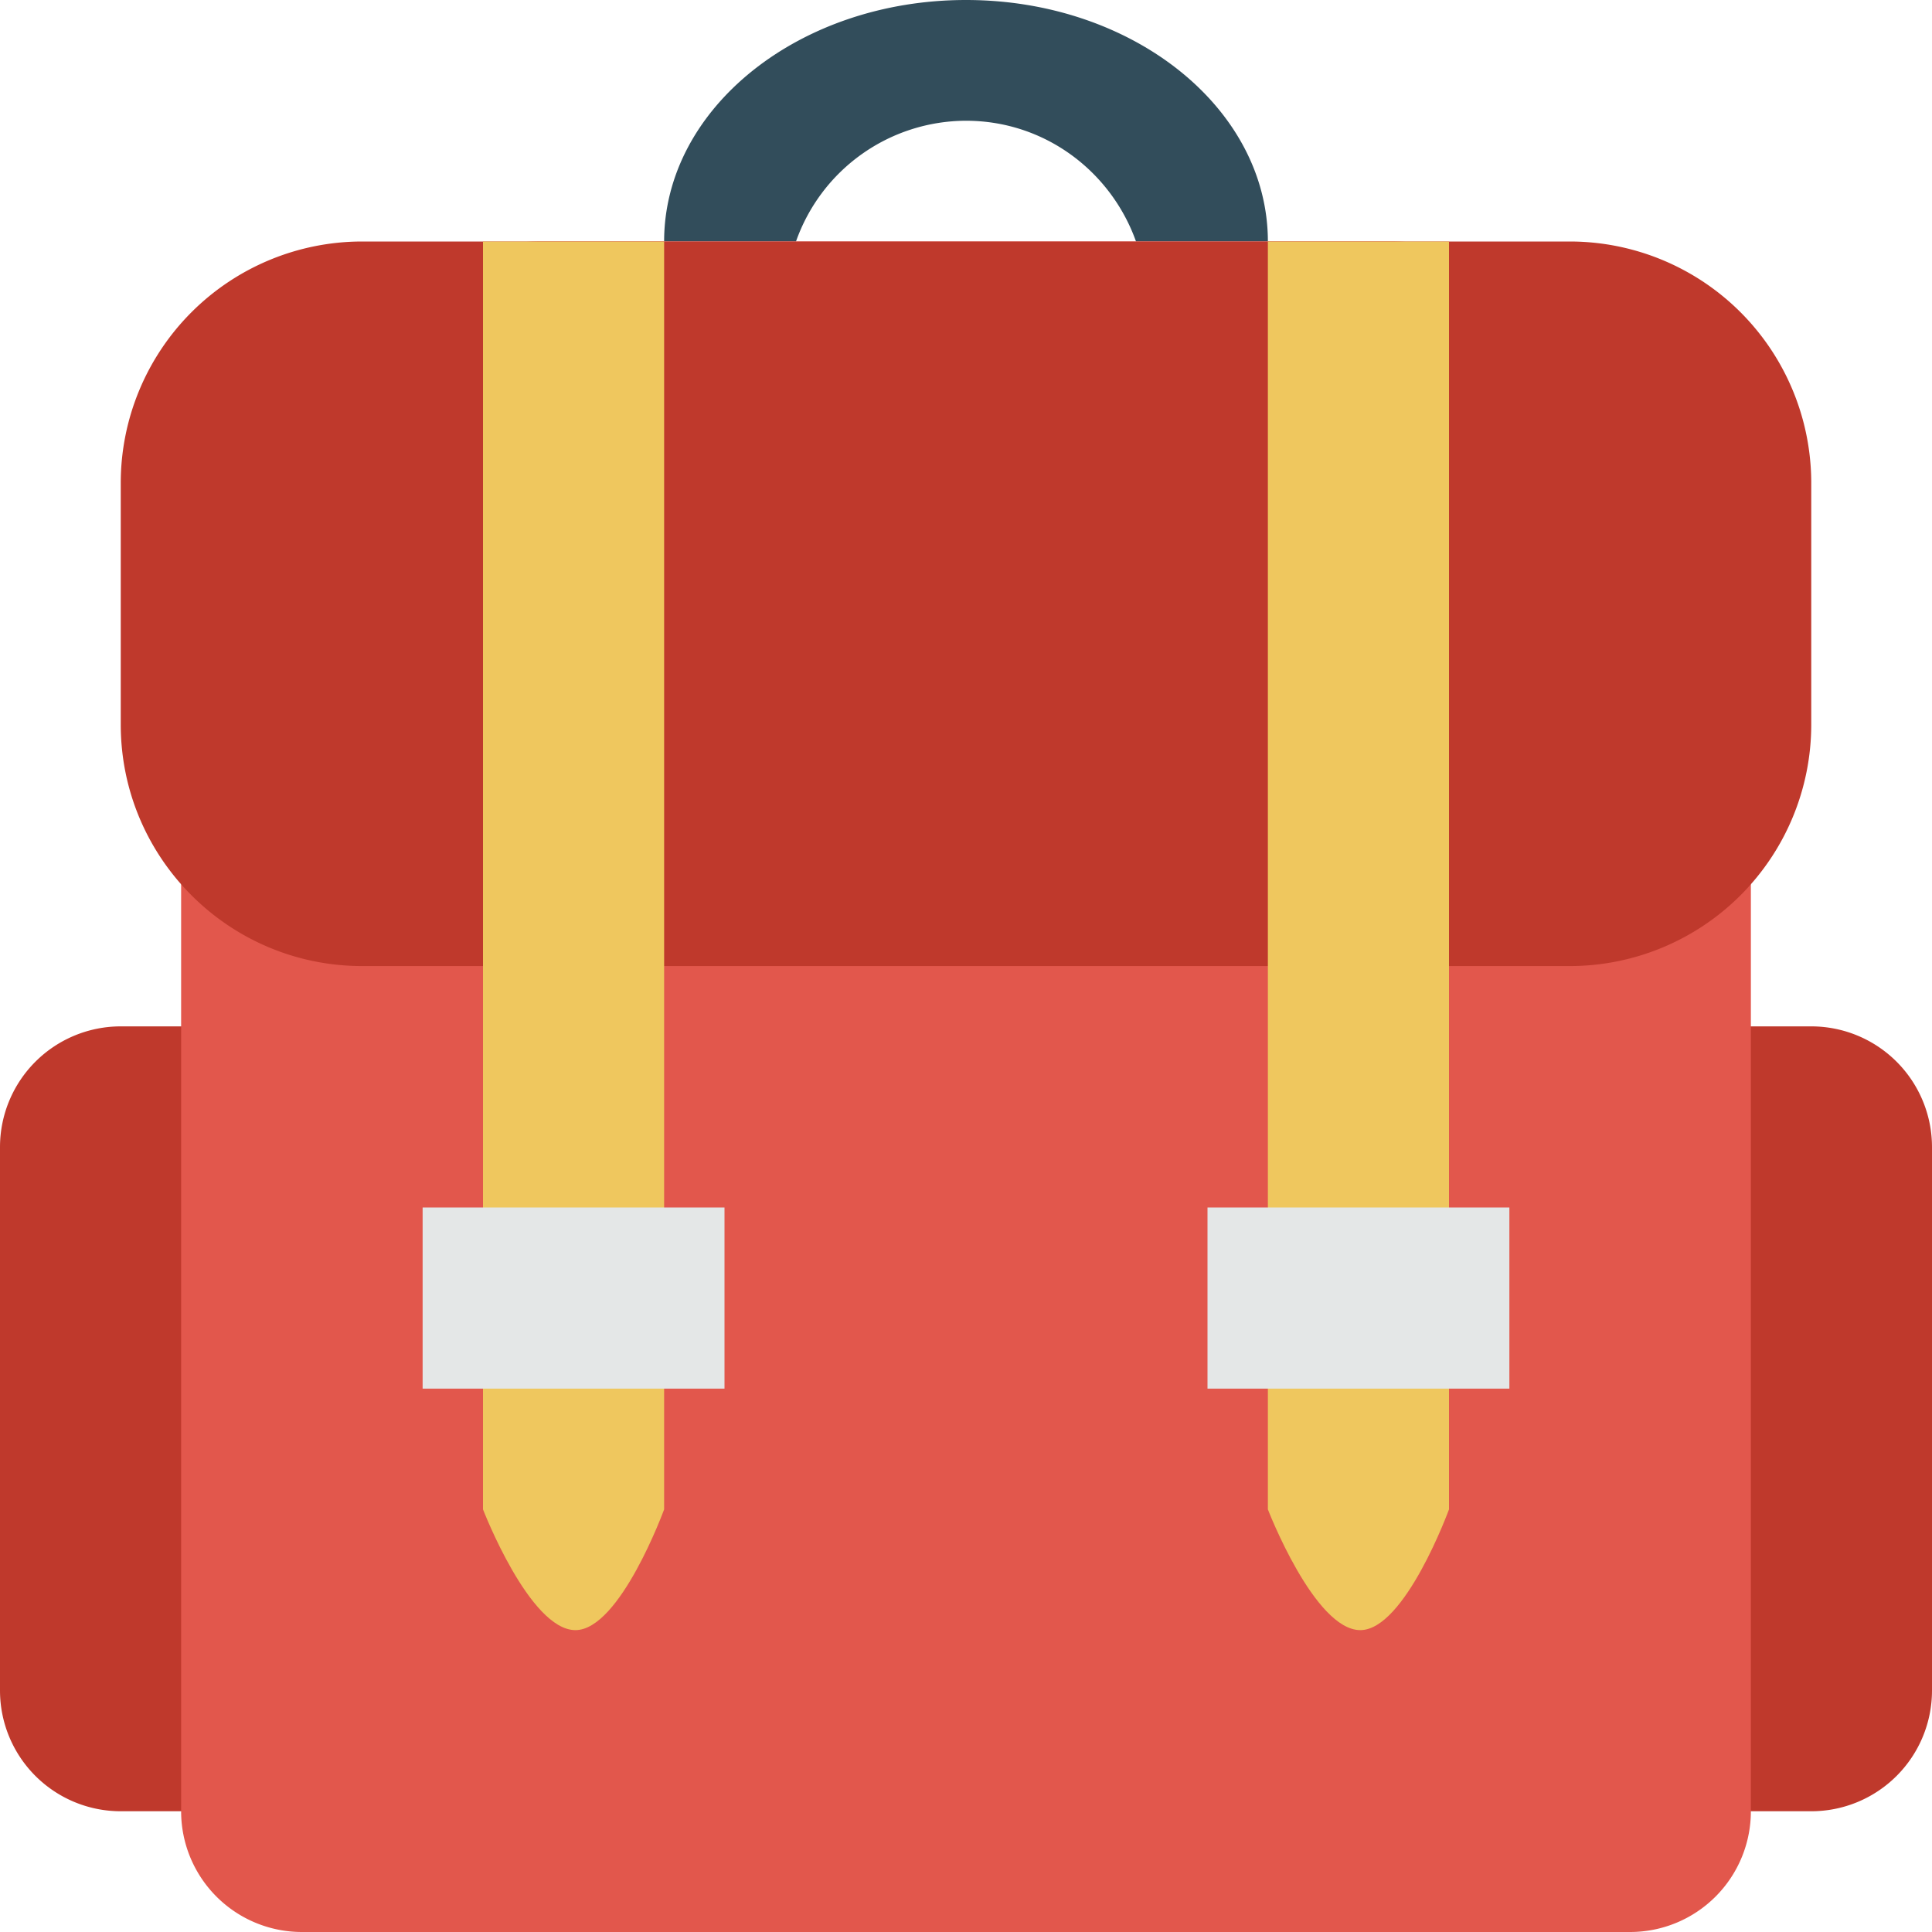 <?xml version="1.0" standalone="no"?><!DOCTYPE svg PUBLIC "-//W3C//DTD SVG 1.1//EN" "http://www.w3.org/Graphics/SVG/1.1/DTD/svg11.dtd"><svg t="1748176068158" class="icon" viewBox="0 0 1024 1024" version="1.1" xmlns="http://www.w3.org/2000/svg" p-id="21686" xmlns:xlink="http://www.w3.org/1999/xlink" width="128" height="128"><path d="M64 544h896a64 64 0 0 1 64 64v288a64 64 0 0 1-64 64H64a64 64 0 0 1-64-64v-288a64 64 0 0 1 64-64z" fill="#BF392C" p-id="21687"></path><path d="M512 64c41.76 0 76.864 26.816 90.112 64H672c0-70.688-71.616-128-160-128-88.352 0-160 57.312-160 128h69.888A95.776 95.776 0 0 1 512 64z" fill="#324D5B" p-id="21688"></path><path d="M288 128h448c105.984 0 192 85.984 192 192v640a64 64 0 0 1-64 64H160a64 64 0 0 1-64-64V320a192 192 0 0 1 192-192z" fill="#E2574C" p-id="21689"></path><path d="M192 128h640a128 128 0 0 1 128 128v128a128.032 128.032 0 0 1-128 128.032H192c-70.688 0-128-57.344-128-128.032V256a128 128 0 0 1 128-128z" fill="#BF392C" p-id="21690"></path><path d="M256 800s24.672 64 48.992 64C328.64 864 352 800 352 800V128H256v672zM672 128v672s24.672 64 48.992 64C744.64 864 768 800 768 800V128h-96z" fill="#EFC75E" p-id="21691"></path><path d="M224 736h160v-96H224v96z m416-96v96h160v-96h-160z" fill="#E4E7E7" p-id="21692"></path></svg>